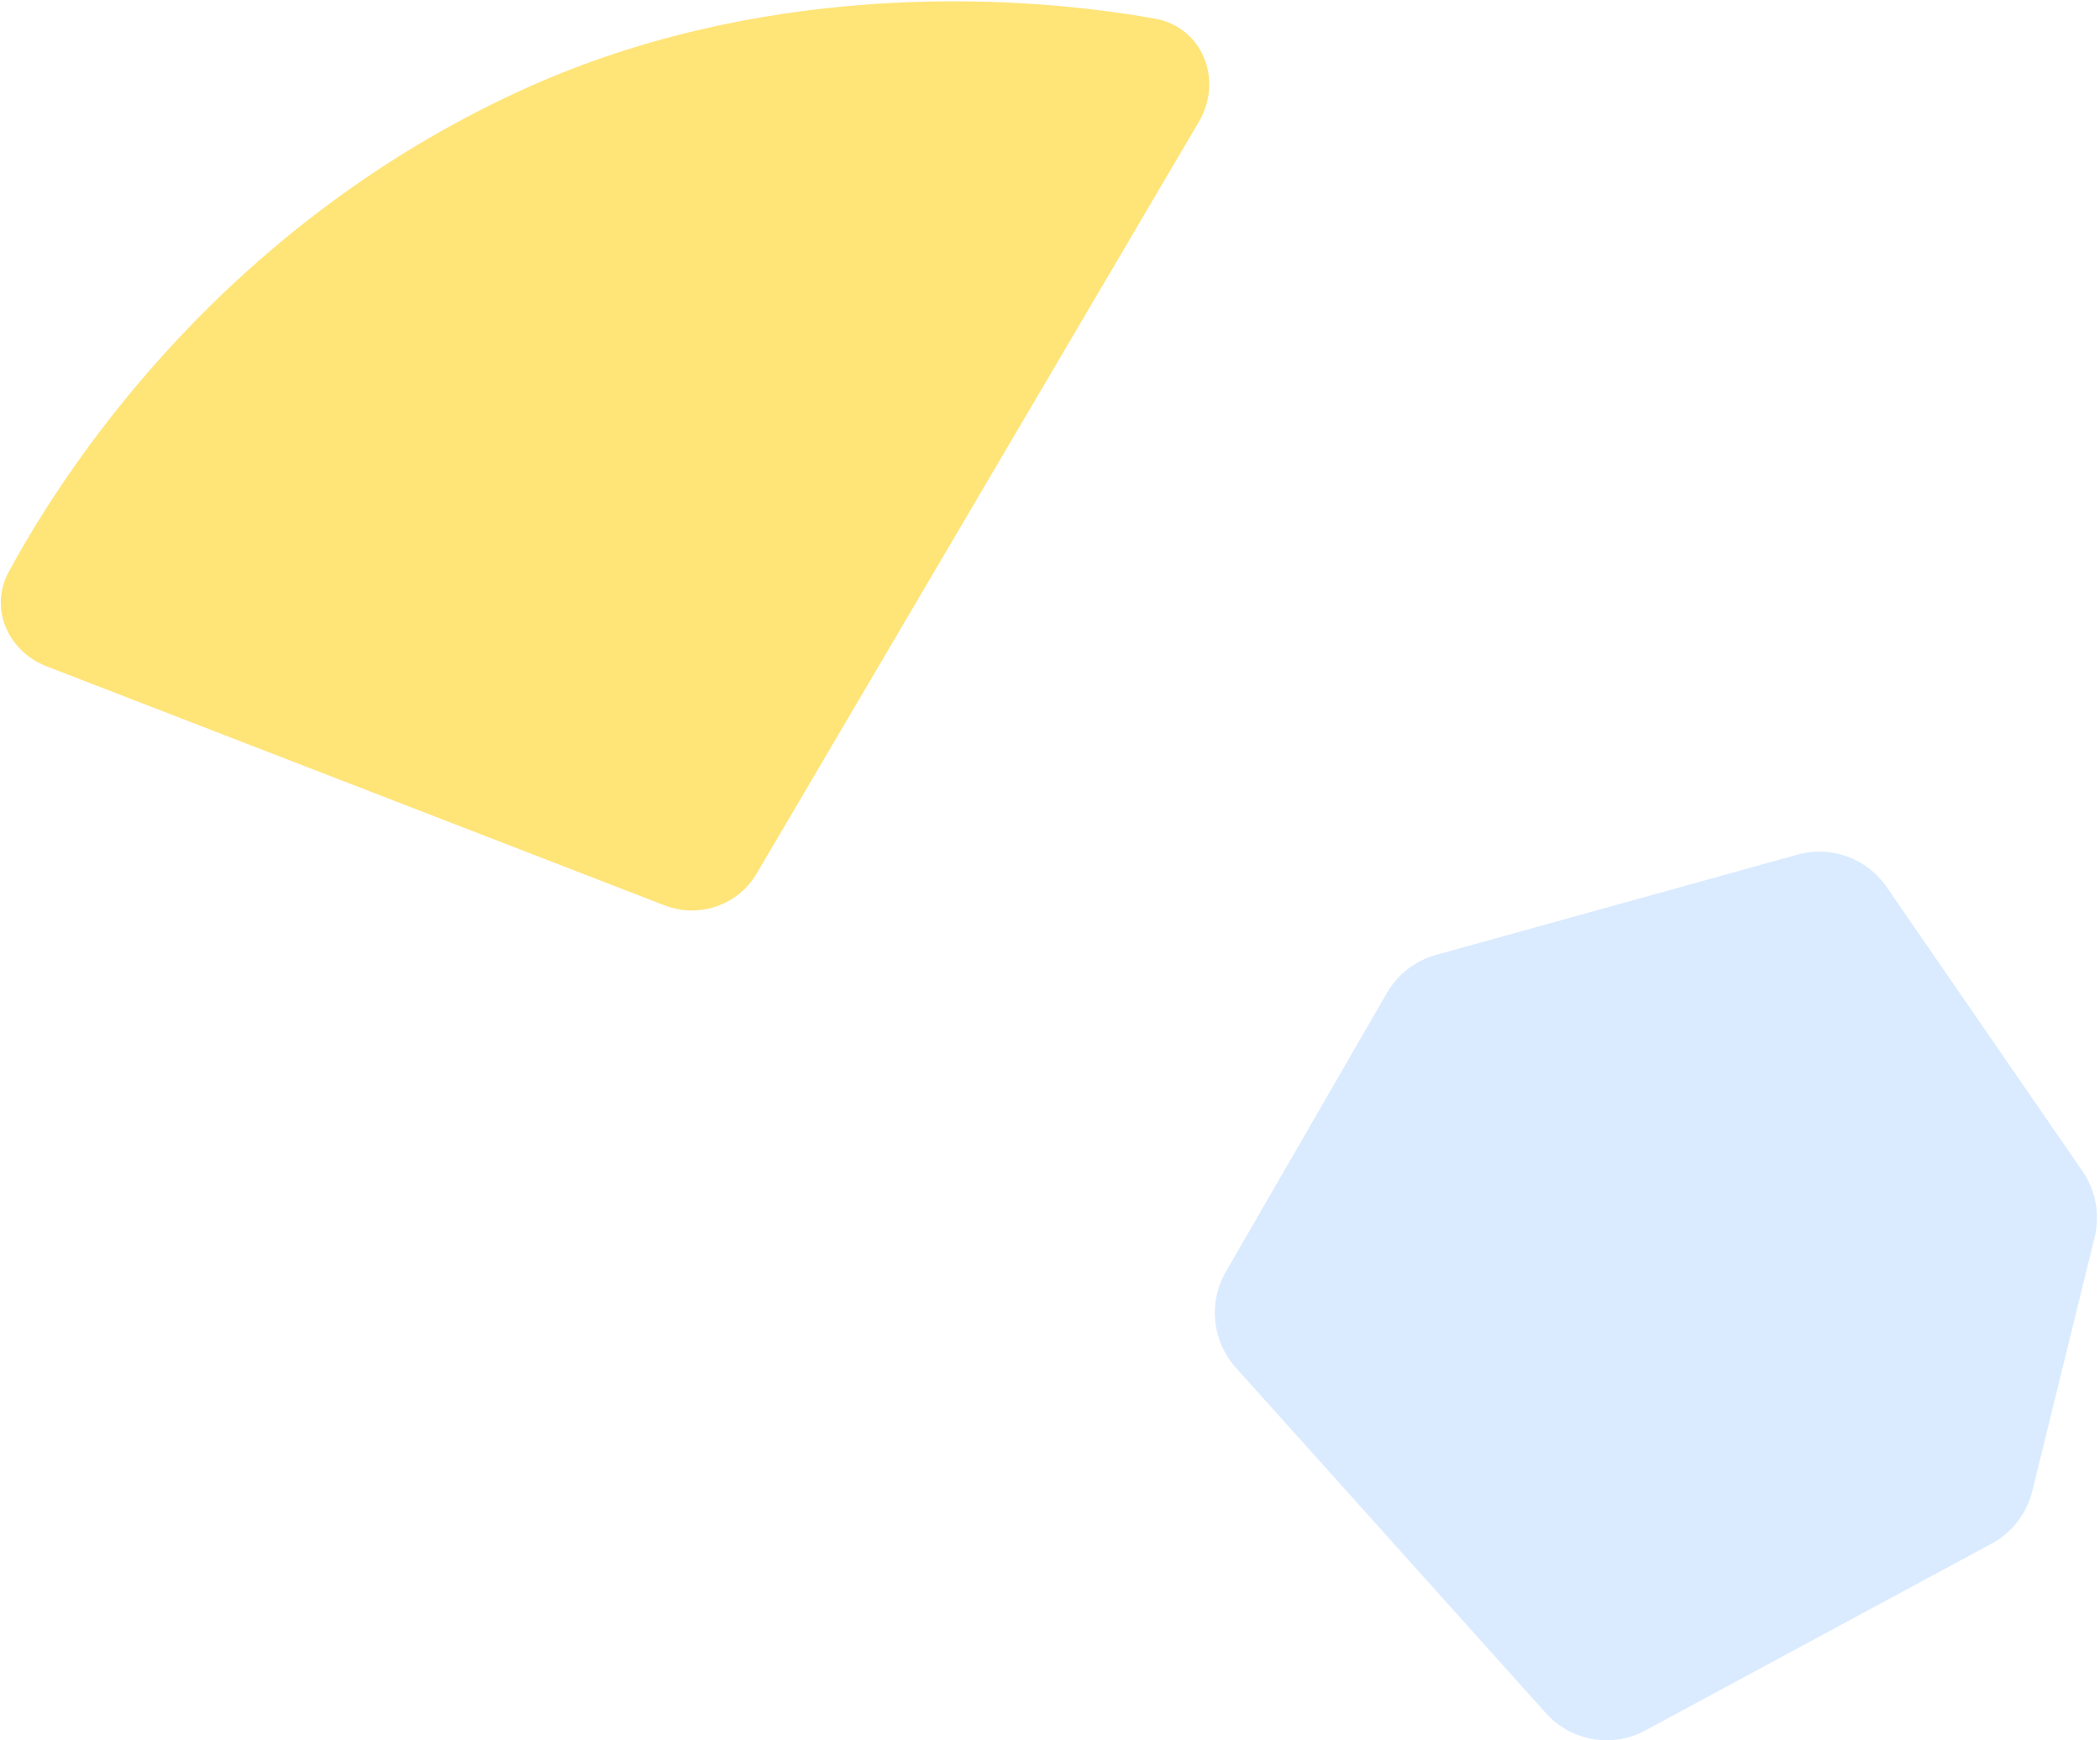 <svg width="567" height="470" viewBox="0 0 567 470" fill="none" xmlns="http://www.w3.org/2000/svg">
<path d="M179.454 244.521L12.571 179.947C2.135 175.908 -2.962 164.31 2.335 154.507C19.809 122.165 62.513 60.405 140.244 24.606C203.145 -4.364 270.718 -2.312 311.837 5.034C324.689 7.33 330.323 21.613 323.732 32.823L204.299 235.92C199.268 244.475 188.749 248.115 179.455 244.519L179.454 244.521Z" fill="#FFE478"/>
<path d="M485.377 230.8L387.677 257.913C382.114 259.456 377.374 263.13 374.481 268.141L330.974 343.465C326.179 351.768 327.266 362.226 333.664 369.359L417.389 462.678C424.187 470.256 435.265 472.189 444.214 467.361L537.764 416.88C543.255 413.917 547.238 408.762 548.728 402.688L565.545 334.171C567.054 328.02 565.863 321.513 562.273 316.301L509.385 239.542C504.05 231.8 494.416 228.292 485.375 230.802L485.377 230.8Z" fill="#DAEBFF"/>
</svg>
